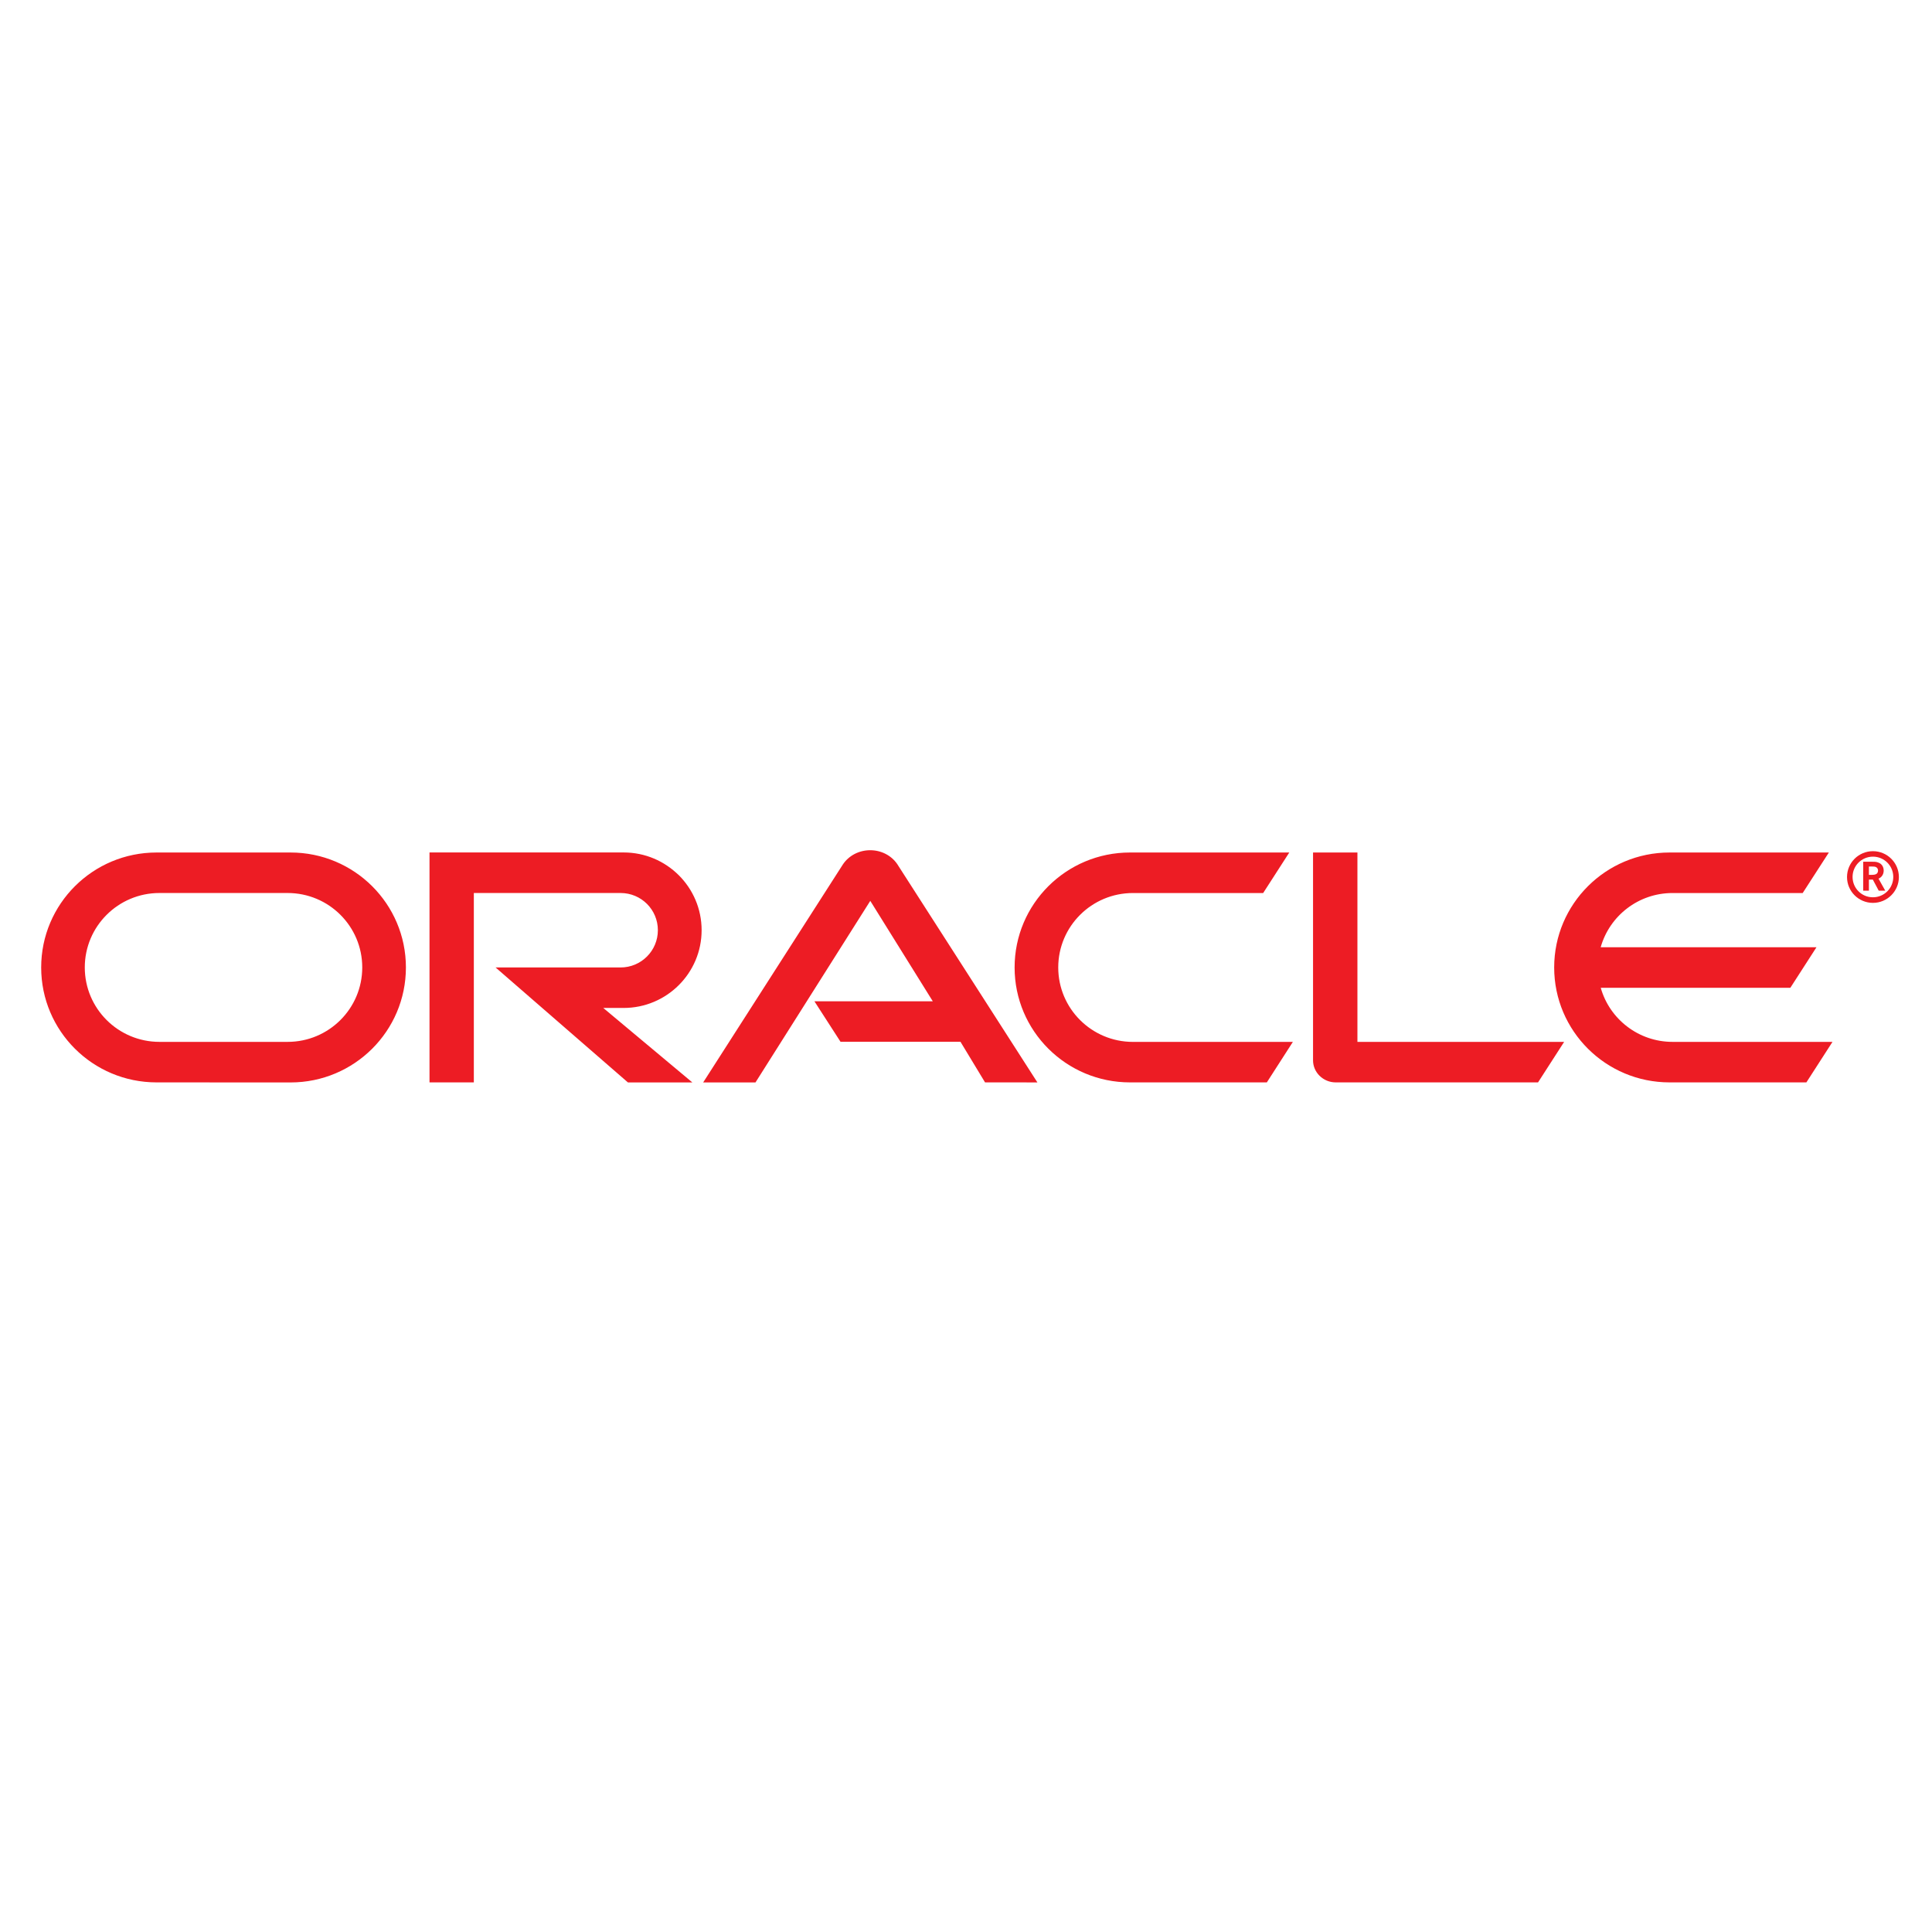 <?xml version="1.0" encoding="utf-8"?>
<!-- Generator: Adobe Illustrator 23.0.2, SVG Export Plug-In . SVG Version: 6.00 Build 0)  -->
<svg version="1.1" id="Layer_1" xmlns="http://www.w3.org/2000/svg" xmlns:xlink="http://www.w3.org/1999/xlink" x="0px" y="0px"
	 viewBox="0 0 700 700" style="enable-background:new 0 0 700 700;" xml:space="preserve">
<style type="text/css">
	.st0{fill:#ED1C24;}
</style>
<g>
	<path class="st0" d="M295.08,362.79h42.89l-22.65-36.39l-41.59,65.78l-18.96,0.01l50.63-79c2.15-3.21,5.86-5.14,9.88-5.14
		c3.98,0,7.64,1.87,9.79,5l50.8,79.13l-18.97-0.01l-8.9-14.71h-43.46L295.08,362.79L295.08,362.79z M491.82,377.48v-68.61h-16.08
		v75.32c0,2.09,0.85,4.08,2.34,5.56c1.58,1.56,3.66,2.42,5.89,2.42h73.29l9.46-14.68h-74.9V377.48z M225.95,365.2
		c15.6,0,28.26-12.62,28.26-28.17c0-15.56-12.65-28.17-28.26-28.17h-70.33v83.3h16.06v-68.61h53.16c7.49,0,13.52,6.02,13.52,13.48
		c0,7.45-6.04,13.5-13.52,13.5l-45.29-0.01l47.96,41.66h23.34l-32.27-26.98L225.95,365.2L225.95,365.2z M56.71,392.17
		c-23.08,0-41.79-18.63-41.79-41.64c0-23.01,18.71-41.65,41.79-41.65h48.57c23.08,0,41.79,18.64,41.79,41.65
		c0,23.01-18.71,41.66-41.79,41.66L56.71,392.17L56.71,392.17z M104.2,377.49c14.94,0,27.05-12.07,27.05-26.97
		c0-14.9-12.1-26.97-27.05-26.97H57.78c-14.94,0-27.06,12.07-27.06,26.97c0,14.9,12.12,26.97,27.06,26.97H104.2L104.2,377.49z
		 M409.4,392.17c-23.06,0-41.79-18.63-41.79-41.64c0-23.01,18.72-41.65,41.79-41.65h57.73l-9.46,14.68h-47.18
		c-14.95,0-27.07,12.07-27.07,26.97c0,14.9,12.12,26.97,27.07,26.97h57.94L459,392.17H409.4L409.4,392.17z M605.99,377.49
		c-12.36,0-22.83-8.29-26.01-19.6h68.7l9.46-14.68l-78.18-0.01c3.2-11.34,13.64-19.64,26.04-19.64h47.15l9.48-14.68h-57.73
		c-23.06,0-41.79,18.64-41.79,41.65c0,23.01,18.72,41.64,41.79,41.64h49.59l9.45-14.67H605.99L605.99,377.49z"/>
	<path class="st0" d="M671.22,317.73c0-4.06,3.3-7.35,7.38-7.35s7.37,3.3,7.37,7.35c0,4.08-3.29,7.37-7.37,7.37
		C674.52,325.12,671.22,321.82,671.22,317.73L671.22,317.73z M678.6,327.13c5.18,0,9.4-4.2,9.4-9.36c0-5.18-4.22-9.37-9.4-9.37
		c-5.18,0-9.39,4.18-9.39,9.37C669.21,322.94,673.42,327.13,678.6,327.13L678.6,327.13z M677.71,312.21c1.45,0,2.04,0.01,2.75,0.28
		c1.85,0.62,2.04,2.32,2.04,2.94c0,0.13-0.02,0.48-0.11,0.86c-0.11,0.39-0.34,1.2-1.3,1.81c-0.11,0.08-0.17,0.13-0.47,0.25
		l2.45,4.36h-2.37l-2.14-4.02h-1.42v4.02h-2.06v-10.49L677.71,312.21L677.71,312.21z M678.45,316.96c0.63-0.01,1.33-0.07,1.75-0.66
		c0.17-0.26,0.25-0.54,0.25-0.9c0-0.57-0.3-1.03-0.8-1.27c-0.47-0.18-0.95-0.18-1.93-0.18h-0.58v3.02h1.31L678.45,316.96
		L678.45,316.96z"/>
</g>
</svg>
